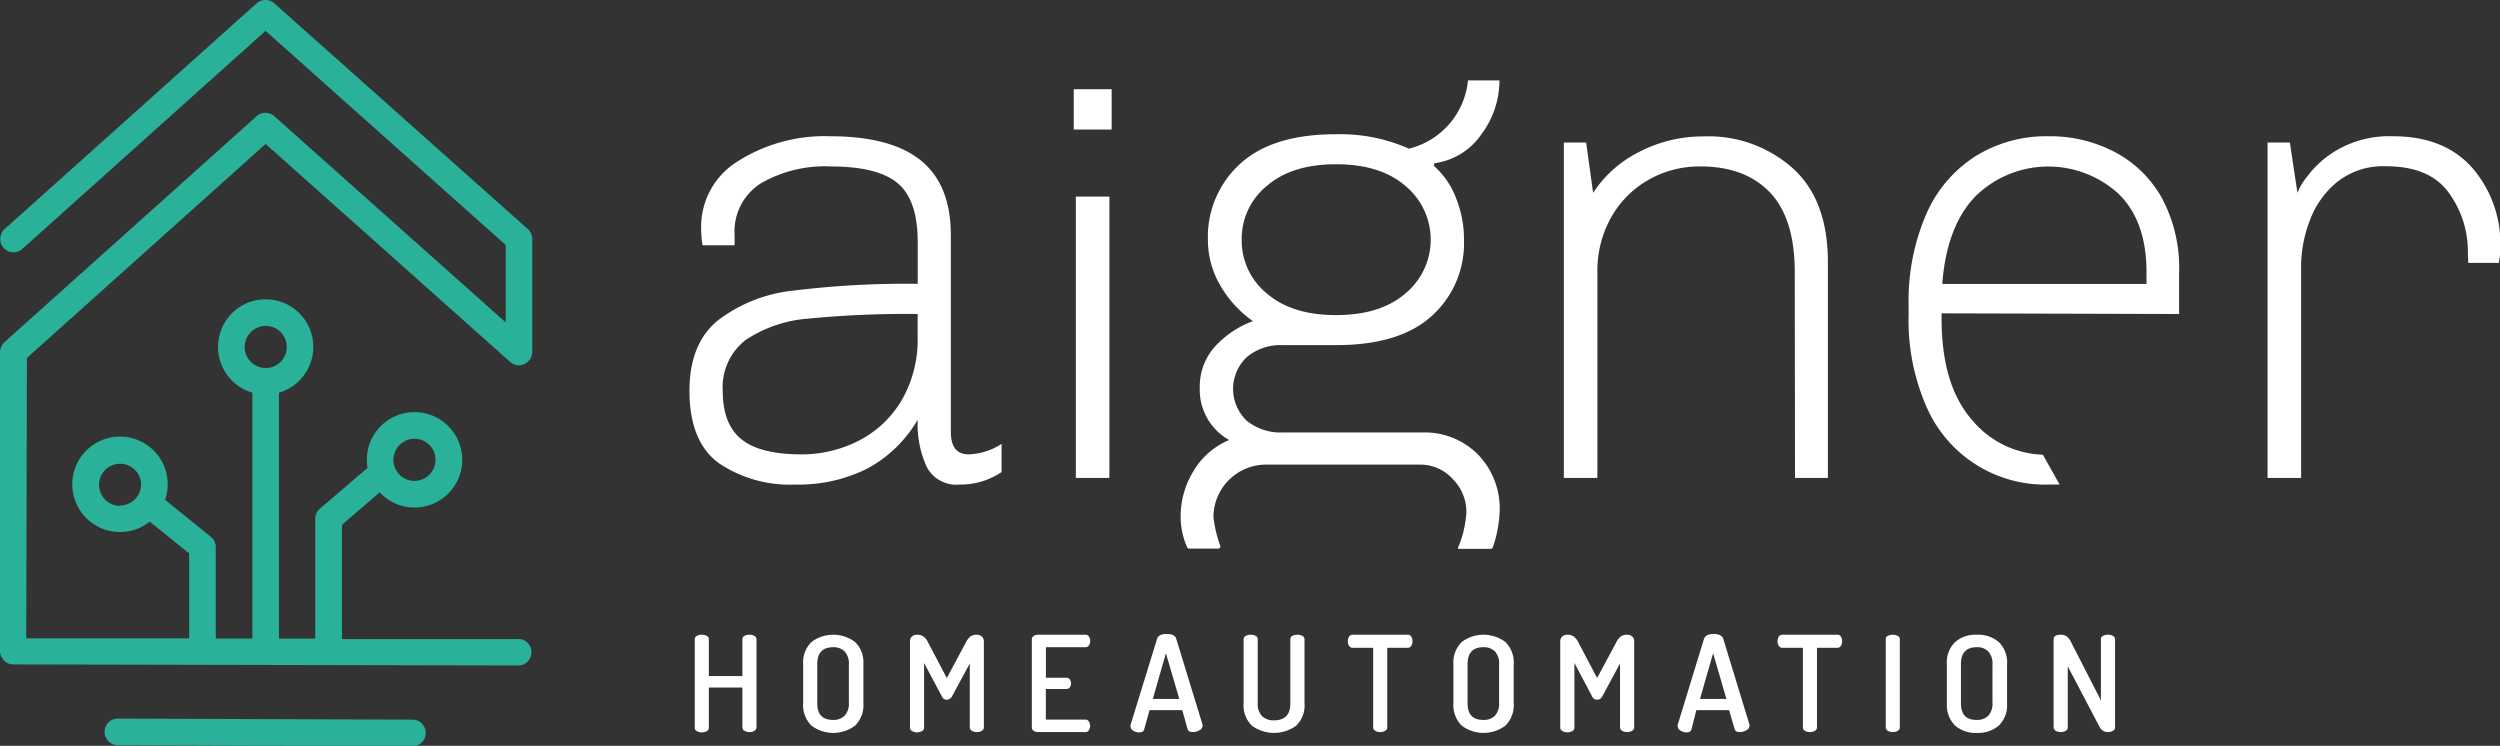<svg xmlns="http://www.w3.org/2000/svg" viewBox="0 0 298.16 88.95"><rect x="0" y="0" width="298.16" height="88.95" fill="#333333" stroke="none"/><defs><style>.cls-1{fill:#fff;}.cls-2{fill:#2ab199;}</style></defs><title>AignerLogoElement 15</title><g id="Ebene_2" data-name="Ebene 2"><g id="Ebene_1-2" data-name="Ebene 1"><path class="cls-1" d="M82.86,86.75V76.24a.42.42,0,0,1,.25-.4,1.2,1.2,0,0,1,.59-.14,1.27,1.27,0,0,1,.6.14.43.43,0,0,1,.24.4v4.39h4V76.24a.43.43,0,0,1,.24-.4,1.27,1.27,0,0,1,.6-.14,1.2,1.2,0,0,1,.59.14.42.42,0,0,1,.25.4V86.75a.46.46,0,0,1-.25.41,1.1,1.1,0,0,1-.59.15,1.15,1.15,0,0,1-.59-.15.46.46,0,0,1-.25-.41V82h-4v4.79a.47.47,0,0,1-.24.41,1.26,1.26,0,0,1-1.19,0A.46.46,0,0,1,82.86,86.75Zm12.93-2.89V79.24a3.39,3.39,0,0,1,1-2.68,4.33,4.33,0,0,1,5.18,0,3.4,3.4,0,0,1,1,2.68v4.62a3.4,3.4,0,0,1-1,2.69,4.33,4.33,0,0,1-5.18,0A3.4,3.4,0,0,1,95.79,83.86Zm1.68,0c0,1.37.63,2,1.88,2a1.84,1.84,0,0,0,1.39-.51,2.11,2.11,0,0,0,.5-1.54V79.24a2.14,2.14,0,0,0-.5-1.54,1.84,1.84,0,0,0-1.39-.51c-1.25,0-1.88.69-1.88,2Zm11.06,2.89V76.54a.79.79,0,0,1,.23-.63.89.89,0,0,1,.61-.21,1.33,1.33,0,0,1,.75.2,1.93,1.93,0,0,1,.58.75l2.22,4.21,2.26-4.21a2,2,0,0,1,.57-.75,1.3,1.3,0,0,1,.75-.2.88.88,0,0,1,.6.21.79.79,0,0,1,.24.63V86.75a.46.46,0,0,1-.25.41,1.1,1.1,0,0,1-.59.15,1.15,1.15,0,0,1-.59-.15.46.46,0,0,1-.25-.41V79.13l-2.13,3.94a.7.7,0,0,1-.62.38.59.59,0,0,1-.57-.38l-2.13-4v7.71a.46.46,0,0,1-.25.41,1.1,1.1,0,0,1-.59.15,1.13,1.13,0,0,1-.59-.15A.46.46,0,0,1,108.53,86.75Zm14.53,0V76.26a.47.47,0,0,1,.22-.41.94.94,0,0,1,.53-.15h5.65a.47.47,0,0,1,.41.22.9.9,0,0,1,.15.51.89.89,0,0,1-.16.54.45.45,0,0,1-.4.22h-4.72v3.64h2.45a.48.48,0,0,1,.4.2.83.83,0,0,1,0,.94.47.47,0,0,1-.41.2h-2.45v3.65h4.72a.45.45,0,0,1,.4.22.89.89,0,0,1,.16.54.9.9,0,0,1-.15.51.45.45,0,0,1-.41.22h-5.65a.94.94,0,0,1-.53-.15A.47.47,0,0,1,123.06,86.75Zm11.77-.14a.53.53,0,0,1,0-.14L138,76.18c.13-.38.51-.57,1.13-.57s1,.17,1.14.53l3.15,10.29a.64.64,0,0,1,0,.15.6.6,0,0,1-.37.51,1.5,1.5,0,0,1-.79.22c-.33,0-.54-.11-.62-.35L141,84.69h-3.9L136.46,87c-.07.23-.27.35-.59.35a1.31,1.31,0,0,1-.71-.21A.58.58,0,0,1,134.83,86.61Zm2.66-3.25h3.16l-1.6-5.45Zm10.83.5V76.24a.42.42,0,0,1,.25-.4,1.2,1.2,0,0,1,.59-.14,1.27,1.27,0,0,1,.6.14.43.43,0,0,1,.24.4v7.62a2.07,2.07,0,0,0,.51,1.54,1.94,1.94,0,0,0,1.43.51c1.3,0,1.95-.68,1.95-2V76.24a.42.42,0,0,1,.25-.4,1.2,1.2,0,0,1,.59-.14,1.21,1.21,0,0,1,.6.14.44.44,0,0,1,.25.4v7.62a3.35,3.35,0,0,1-1,2.69,4.47,4.47,0,0,1-5.27,0A3.37,3.37,0,0,1,148.32,83.86Zm12.43-7.39a1,1,0,0,1,.15-.54.45.45,0,0,1,.41-.23h6.59a.45.45,0,0,1,.41.23.92.92,0,0,1,.15.53,1.05,1.05,0,0,1-.15.57.49.49,0,0,1-.41.23h-2.45v9.5a.44.44,0,0,1-.25.4,1.13,1.13,0,0,1-.59.15,1.1,1.1,0,0,1-.59-.15.44.44,0,0,1-.25-.4v-9.5h-2.46a.49.49,0,0,1-.41-.23A1,1,0,0,1,160.75,76.47Zm12.59,7.39V79.24a3.43,3.43,0,0,1,1-2.68,4.35,4.35,0,0,1,5.19,0,3.4,3.4,0,0,1,1,2.68v4.62a3.4,3.4,0,0,1-1,2.69,4.35,4.35,0,0,1-5.19,0A3.44,3.44,0,0,1,173.34,83.86Zm1.69,0c0,1.37.62,2,1.87,2a1.85,1.85,0,0,0,1.4-.51,2.11,2.11,0,0,0,.49-1.54V79.24a2.14,2.14,0,0,0-.49-1.54,1.85,1.85,0,0,0-1.4-.51c-1.25,0-1.87.69-1.87,2Zm11.05,2.89V76.54a.79.79,0,0,1,.24-.63.88.88,0,0,1,.6-.21,1.36,1.36,0,0,1,.76.2,2,2,0,0,1,.58.75l2.22,4.21,2.26-4.21a2,2,0,0,1,.57-.75,1.3,1.3,0,0,1,.75-.2.88.88,0,0,1,.6.21.79.79,0,0,1,.24.63V86.75a.48.48,0,0,1-.25.41,1.1,1.1,0,0,1-.59.15,1.13,1.13,0,0,1-.59-.15.47.47,0,0,1-.26-.41V79.13l-2.12,3.94a.7.7,0,0,1-.62.38.61.61,0,0,1-.58-.38l-2.12-4v7.71a.48.48,0,0,1-.25.41,1.24,1.24,0,0,1-1.18,0A.47.47,0,0,1,186.08,86.75Zm14-.14a.46.46,0,0,1,0-.14l3.15-10.29c.14-.38.51-.57,1.13-.57s1,.17,1.15.53l3.14,10.29a.64.64,0,0,1,0,.15.6.6,0,0,1-.37.51,1.46,1.46,0,0,1-.78.22c-.34,0-.54-.11-.62-.35l-.66-2.27h-3.91L201.73,87c-.07.23-.26.35-.58.35a1.34,1.34,0,0,1-.72-.21A.58.58,0,0,1,200.1,86.61Zm2.67-3.25h3.15l-1.59-5.45ZM212,76.47a1.09,1.09,0,0,1,.14-.54.47.47,0,0,1,.42-.23h6.59a.47.47,0,0,1,.41.23,1,1,0,0,1,.14.53,1.05,1.05,0,0,1-.15.57.47.47,0,0,1-.4.23h-2.45v9.5a.46.46,0,0,1-.25.4,1.26,1.26,0,0,1-1.19,0,.45.45,0,0,1-.24-.4v-9.5h-2.46a.48.48,0,0,1-.41-.23A1,1,0,0,1,212,76.47Zm12.9,10.28V76.24a.43.43,0,0,1,.24-.4,1.24,1.24,0,0,1,.6-.14,1.2,1.2,0,0,1,.59.14.42.42,0,0,1,.25.4V86.75a.46.46,0,0,1-.25.41,1.1,1.1,0,0,1-.59.15,1.13,1.13,0,0,1-.59-.15A.46.46,0,0,1,224.91,86.75Zm7.29-2.89V79.24a3.39,3.39,0,0,1,1-2.68,3.74,3.74,0,0,1,2.58-.86,3.81,3.81,0,0,1,2.6.86,3.4,3.4,0,0,1,1,2.68v4.62a3.4,3.4,0,0,1-1,2.69,3.81,3.81,0,0,1-2.6.86,3.74,3.74,0,0,1-2.58-.86A3.4,3.4,0,0,1,232.2,83.86Zm1.68,0c0,1.37.62,2,1.87,2a1.85,1.85,0,0,0,1.4-.51,2.11,2.11,0,0,0,.49-1.54V79.24a2.14,2.14,0,0,0-.49-1.54,1.85,1.85,0,0,0-1.4-.51c-1.25,0-1.87.69-1.87,2Zm11.05,2.89V76.26c0-.37.28-.56.85-.56a1.19,1.19,0,0,1,.71.2,2.13,2.13,0,0,1,.56.75l3.52,6.88V76.24a.42.42,0,0,1,.25-.4,1.2,1.2,0,0,1,.59-.14,1.21,1.21,0,0,1,.6.14.44.44,0,0,1,.25.4V86.75a.48.48,0,0,1-.25.41,1.11,1.11,0,0,1-.6.15,1.09,1.09,0,0,1-1-.62l-3.79-7.22v7.28a.46.46,0,0,1-.25.41,1.1,1.1,0,0,1-.59.15,1.13,1.13,0,0,1-.59-.15A.47.47,0,0,1,244.93,86.75ZM169.62,51.58H152.94a6.4,6.4,0,0,1-4.22-1.38,5.22,5.22,0,0,1,0-7.63,6.27,6.27,0,0,1,4.19-1.41h6.43c5.07,0,8.87-1.16,11.43-3.49a11.62,11.62,0,0,0,3.83-9,13.18,13.18,0,0,0-.93-5A9.74,9.74,0,0,0,171,19.77l.08-.3a8.12,8.12,0,0,0,5.6-3.46,10.73,10.73,0,0,0,2.15-6.42h-3.75a9.31,9.31,0,0,1-7.05,8.14,20.17,20.17,0,0,0-8.7-1.72q-7.59,0-11.44,3.54a11.76,11.76,0,0,0-3.83,9.07A10.74,10.74,0,0,0,145.51,34a13.35,13.35,0,0,0,3.92,4.3,11.54,11.54,0,0,0-4.66,3.18,7.12,7.12,0,0,0-1.68,4.74,6.87,6.87,0,0,0,3.51,6.26,8.87,8.87,0,0,0-4.22,3.64,10.28,10.28,0,0,0-1.57,5.44,9,9,0,0,0,.76,3.68.31.31,0,0,0,.29.19h3.42a.26.26,0,0,0,.25-.35,14.54,14.54,0,0,1-.81-3.44A6.28,6.28,0,0,1,151,55.41h18.34a5.22,5.22,0,0,1,3.92,1.72,5.59,5.59,0,0,1,1.63,4,12.93,12.93,0,0,1-1,4.19.1.1,0,0,0,.1.14h3.76a.31.31,0,0,0,.3-.2,15,15,0,0,0,.81-4.37,9.23,9.23,0,0,0-2.58-6.67A8.93,8.93,0,0,0,169.62,51.58Zm-21.53-23a8.13,8.13,0,0,1,3-6.41c2-1.73,4.76-2.58,8.26-2.58s6.26.85,8.26,2.58a8.32,8.32,0,0,1,0,12.83c-2,1.73-4.76,2.58-8.26,2.58s-6.25-.85-8.26-2.58A8.13,8.13,0,0,1,148.09,28.62ZM115.54,54.19a7.72,7.72,0,0,0,3.91-1.25V56.3a8.72,8.72,0,0,1-5,1.49,4,4,0,0,1-3.91-2.07,12.27,12.27,0,0,1-1.09-5.67,15.37,15.37,0,0,1-6.06,5.86,18.36,18.36,0,0,1-8.57,1.88,15.14,15.14,0,0,1-9.07-2.54q-3.52-2.55-3.52-8.65c0-3.7,1.1-6.48,3.32-8.33a17.74,17.74,0,0,1,9-3.6,109.38,109.38,0,0,1,14.9-.82v-5q0-5-2.39-7t-8-2a15.25,15.25,0,0,0-8.29,2A6.78,6.78,0,0,0,87.61,28v1.25H83.78a16,16,0,0,1-.16-2,9.17,9.17,0,0,1,4.35-8A19.31,19.31,0,0,1,99,16.25q7.27,0,10.84,2.9t3.56,8.92V51.61C113.43,53.33,114.13,54.19,115.54,54.19ZM96.41,38a15.58,15.58,0,0,0-7.47,2.54,7.11,7.11,0,0,0-2.74,6.14c0,2.61.75,4.51,2.23,5.71s3.88,1.8,7.16,1.8a14.94,14.94,0,0,0,6.69-1.56,12.66,12.66,0,0,0,5.16-4.73,14.36,14.36,0,0,0,2-7.79V37.45A118.61,118.61,0,0,0,96.41,38Zm31.9-14.55V57h4V23.45Zm85.74,9q0-6.35-2.93-9.47c-2-2.08-4.73-3.13-8.33-3.13a12.24,12.24,0,0,0-6.26,1.64A11.76,11.76,0,0,0,192.11,26a13,13,0,0,0-1.6,6.42V57h-4V17h2.66L190,23a14.12,14.12,0,0,1,5.59-4.93,16.5,16.5,0,0,1,7.55-1.8,15.12,15.12,0,0,1,10.68,3.8Q218,23.85,218,31.27V57h-3.92Zm45.84,5v-5a17.61,17.61,0,0,0-2-8.73,13.73,13.73,0,0,0-5.6-5.55,16.57,16.57,0,0,0-8-1.92,16,16,0,0,0-8.7,2.39,15.47,15.47,0,0,0-5.87,6.93,26,26,0,0,0-2.09,10.87v1.17a25.62,25.62,0,0,0,2.12,10.88,15.42,15.42,0,0,0,14.62,9.3c.44,0,.85,0,1.27,0l-2-3.56A11.47,11.47,0,0,1,235.12,50q-3.56-4.14-3.56-12v-.63Zm-24.33-14a12.41,12.41,0,0,1,17.09-.35Q256,26.34,256,32.45v1.41H231.64C232,29.32,233.26,25.86,235.56,23.45Zm58.77,6.65A11.88,11.88,0,0,0,292.06,23c-1.51-2.11-4-3.17-7.51-3.17a8.77,8.77,0,0,0-5.87,1.92,10.75,10.75,0,0,0-3.24,4.65,15.39,15.39,0,0,0-1,5.24V57h-4V17h2.66L274,23a7.28,7.28,0,0,1,1.21-2A11.69,11.69,0,0,1,279,17.74a12.46,12.46,0,0,1,6.37-1.49q6.18,0,9.51,3.8a13.81,13.81,0,0,1,3.32,9.42,8.15,8.15,0,0,1-.08,1.25,5.71,5.71,0,0,0-.08.63h-3.67ZM128.06,10.64h4.52v4.81h-4.52Z"/><path class="cls-2" d="M49.31,89h0l-35.12-.13a1.59,1.59,0,1,1,0-3.17h0l35.12.13a1.59,1.59,0,0,1,0,3.17Z"/><path class="cls-2" d="M61.93,76.22l-21.15,0V62.59l4.51-3.87a5.63,5.63,0,0,0,4.14,1.81,5.69,5.69,0,1,0-5.68-5.68,5,5,0,0,0,.09.95l-5.68,4.86a1.59,1.59,0,0,0-.56,1.2v14.3H33.27V46.83a5.68,5.68,0,1,0-3.17,0V76.15H25.73l0-11A1.56,1.56,0,0,0,25.11,64l-5.43-4.4A5.31,5.31,0,0,0,20,57.77a5.69,5.69,0,1,0-5.68,5.68,5.62,5.62,0,0,0,3.53-1.24L22.56,66V76.13l-19.43,0,.08-33.44L31.68,17.17l29.17,26a1.55,1.55,0,0,0,1,.4,1.49,1.49,0,0,0,.65-.14A1.6,1.6,0,0,0,63.48,42V28.5a1.62,1.62,0,0,0-.54-1.19L32.72.4a1.59,1.59,0,0,0-2.12,0L.55,27.32a1.6,1.6,0,0,0-.11,2.25,1.57,1.57,0,0,0,2.23.11l29-26L60.31,29.22v9.23L32.72,13.86a1.59,1.59,0,0,0-2.12,0L.55,40.79a.27.27,0,0,0-.07.08,1.37,1.37,0,0,0-.19.23A1.62,1.62,0,0,0,0,42l0,35.7a1.6,1.6,0,0,0,1.58,1.54l60.34.13h0a1.59,1.59,0,0,0,0-3.17ZM49.43,52.33a2.51,2.51,0,1,1-2.51,2.52A2.52,2.52,0,0,1,49.43,52.33Zm-35.11,8a2.51,2.51,0,1,1,2.51-2.51A2.51,2.51,0,0,1,14.32,60.28ZM29.18,41.39a2.51,2.51,0,1,1,2.51,2.5A2.51,2.51,0,0,1,29.18,41.39Z"/></g></g></svg>